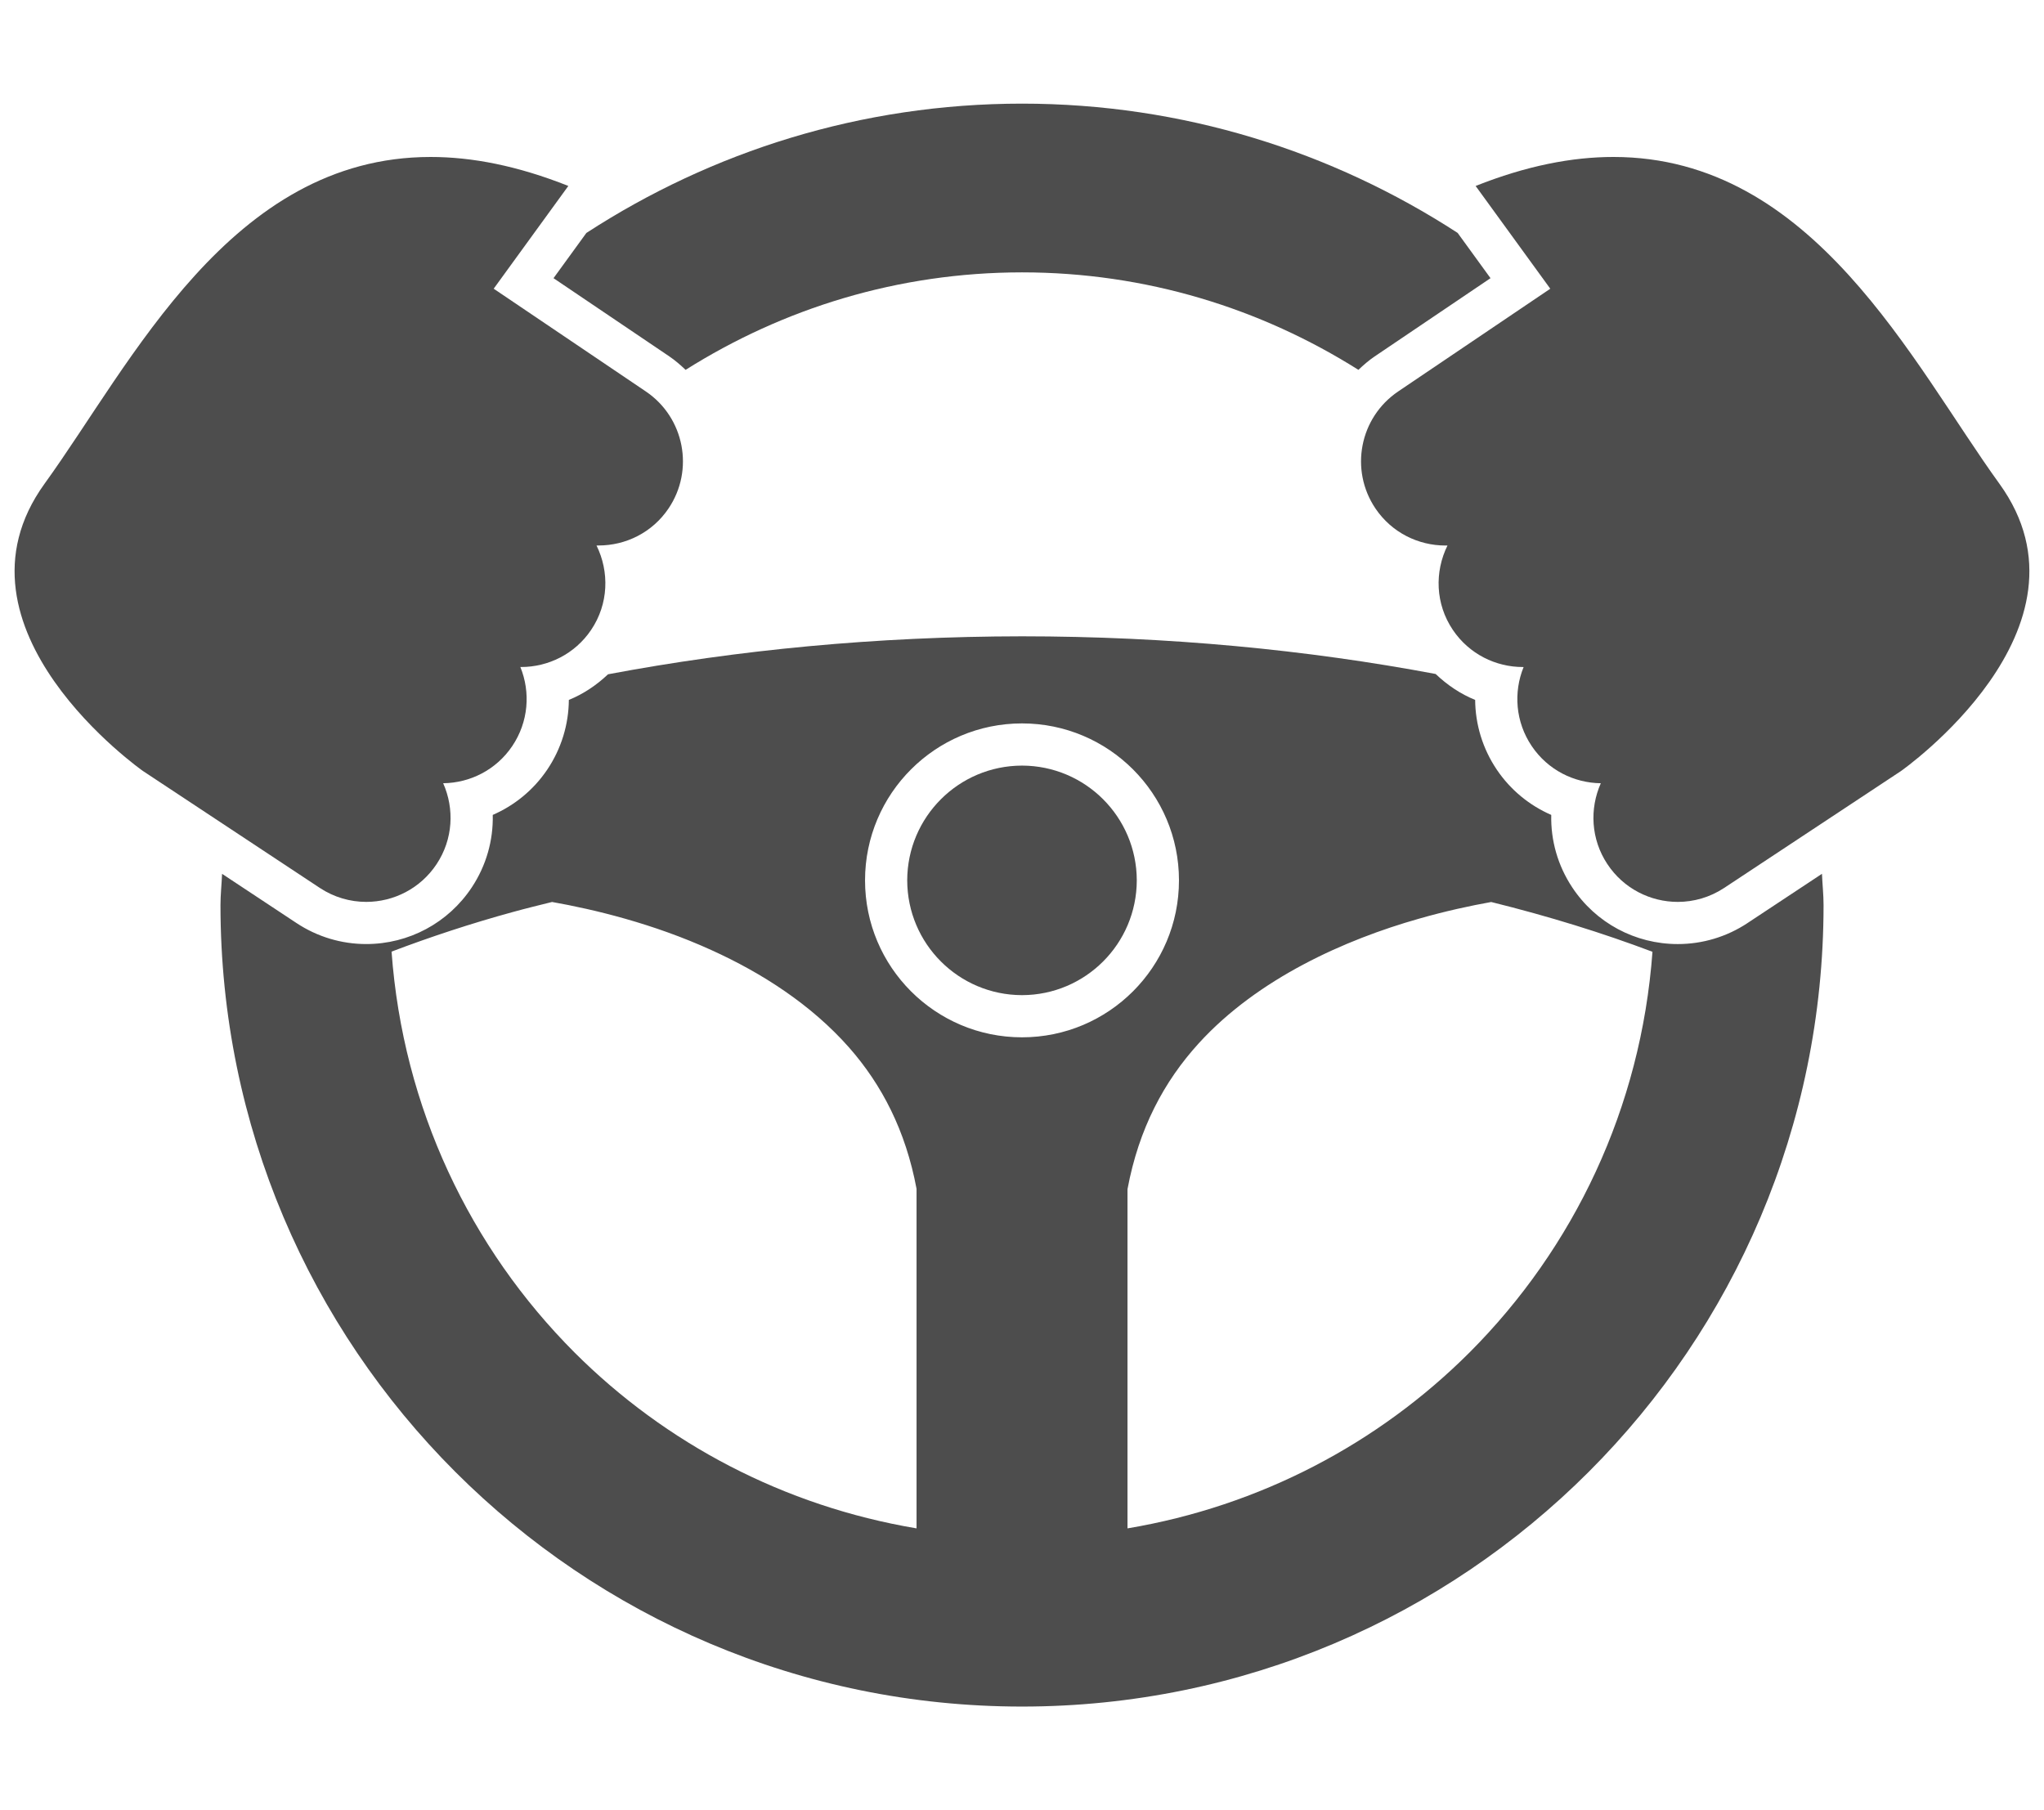 <?xml version="1.0" encoding="UTF-8"?><svg id="b" xmlns="http://www.w3.org/2000/svg" width="140" height="124" xmlns:xlink="http://www.w3.org/1999/xlink" viewBox="0 0 140 124"><defs><clipPath id="d"><rect width="140" height="124" fill="none"/></clipPath></defs><g id="c"><g clip-path="url(#d)"><g id="e"><path d="M45.85,24.418c.403.272.763.59,1.109.917,6.678-4.209,14.549-6.676,23.043-6.678,8.492.001,16.364,2.469,23.041,6.678.346-.329.704-.645,1.108-.917l7.939-5.363-2.252-3.101c-8.594-5.579-18.826-8.853-29.836-8.855-11.013.001-21.246,3.276-29.84,8.859l-2.25,3.097,7.939,5.363Z" fill="#4d4d4d"/><path d="M119.694,63.229c-1.423.941-3.076,1.439-4.777,1.439-2.922,0-5.626-1.453-7.232-3.886-.992-1.497-1.476-3.225-1.435-4.961-1.491-.648-2.792-1.71-3.726-3.094-.971-1.436-1.473-3.102-1.486-4.783-1.006-.408-1.915-1.022-2.706-1.776-8.831-1.663-18.36-2.579-28.331-2.581-9.989.009-19.515.936-28.356,2.602-.786.745-1.687,1.35-2.683,1.755-.013,1.682-.515,3.347-1.486,4.784-.934,1.383-2.235,2.445-3.726,3.093.041,1.735-.442,3.462-1.432,4.958-1.609,2.435-4.313,3.888-7.235,3.888-1.702,0-3.354-.498-4.776-1.439l-5.097-3.371c-.028.717-.109,1.419-.109,2.142.004,30.323,24.578,54.896,54.9,54.9,30.323-.004,54.896-24.578,54.9-54.9,0-.724-.08-1.426-.109-2.143l-5.099,3.372ZM113.183,65.198c-.783,10.699-5.389,20.296-12.534,27.449-6.242,6.236-14.353,10.522-23.423,12.046v-23.234c.772-4.149,2.504-7.385,4.882-9.995,4.066-4.46,10.046-7.104,15.057-8.527,1.852-.531,3.56-.897,4.972-1.15,3.953.979,7.648,2.125,11.047,3.411ZM80.752,60.304c-.001,5.939-4.814,10.751-10.751,10.752-5.939-.001-10.751-4.814-10.752-10.752.001-5.937,4.814-10.75,10.752-10.751,5.937.001,10.75,4.814,10.751,10.751ZM35.154,62.465c.868-.24,1.765-.458,2.659-.68,2.844.504,6.898,1.466,10.92,3.299,3.451,1.563,6.829,3.735,9.415,6.661,2.248,2.554,3.884,5.698,4.629,9.687v23.261c-9.071-1.524-17.182-5.81-23.424-12.046-7.147-7.156-11.754-16.757-12.534-27.462,2.613-.991,5.385-1.912,8.334-2.72Z" fill="#4d4d4d"/><path d="M70.001,52.443c-4.341.008-7.855,3.521-7.863,7.861.008,4.341,3.521,7.855,7.863,7.863,4.34-.008,7.853-3.522,7.861-7.863-.008-4.34-3.522-7.853-7.861-7.861Z" fill="#4d4d4d"/><path d="M95.767,26.813c-2.646,1.786-3.341,5.378-1.555,8.022,1.116,1.652,2.936,2.533,4.788,2.533h.142c-.887,1.8-.834,4.001.37,5.783,1.116,1.653,2.937,2.54,4.793,2.54h.053c-.704,1.726-.563,3.76.559,5.421,1.105,1.635,2.895,2.518,4.728,2.54-.775,1.742-.684,3.828.447,5.536,1.11,1.68,2.949,2.592,4.824,2.592,1.095,0,2.201-.311,3.183-.96l12.097-7.998s13.93-9.762,6.744-19.695c-5.955-8.232-12.723-22.375-26.433-22.375-2.831,0-5.958.604-9.436,1.987l5.113,7.039-10.418,7.036Z" fill="#4d4d4d"/><path d="M9.803,52.821l12.097,7.998c.982.649,2.088.96,3.183.96,1.875,0,3.713-.912,4.824-2.592,1.132-1.709,1.222-3.794.447-5.536,1.833-.021,3.623-.904,4.728-2.54,1.122-1.661,1.263-3.695.559-5.421h.052c1.855,0,3.678-.886,4.794-2.54,1.203-1.782,1.257-3.983.37-5.785h.142c1.854.001,3.673-.879,4.788-2.531,1.786-2.644,1.09-6.236-1.555-8.022l-10.418-7.036,5.113-7.039c-3.478-1.383-6.605-1.987-9.436-1.985-13.71,0-20.478,14.141-26.433,22.374-7.186,9.933,6.744,19.695,6.744,19.695Z" fill="#4d4d4d"/></g></g></g></svg>